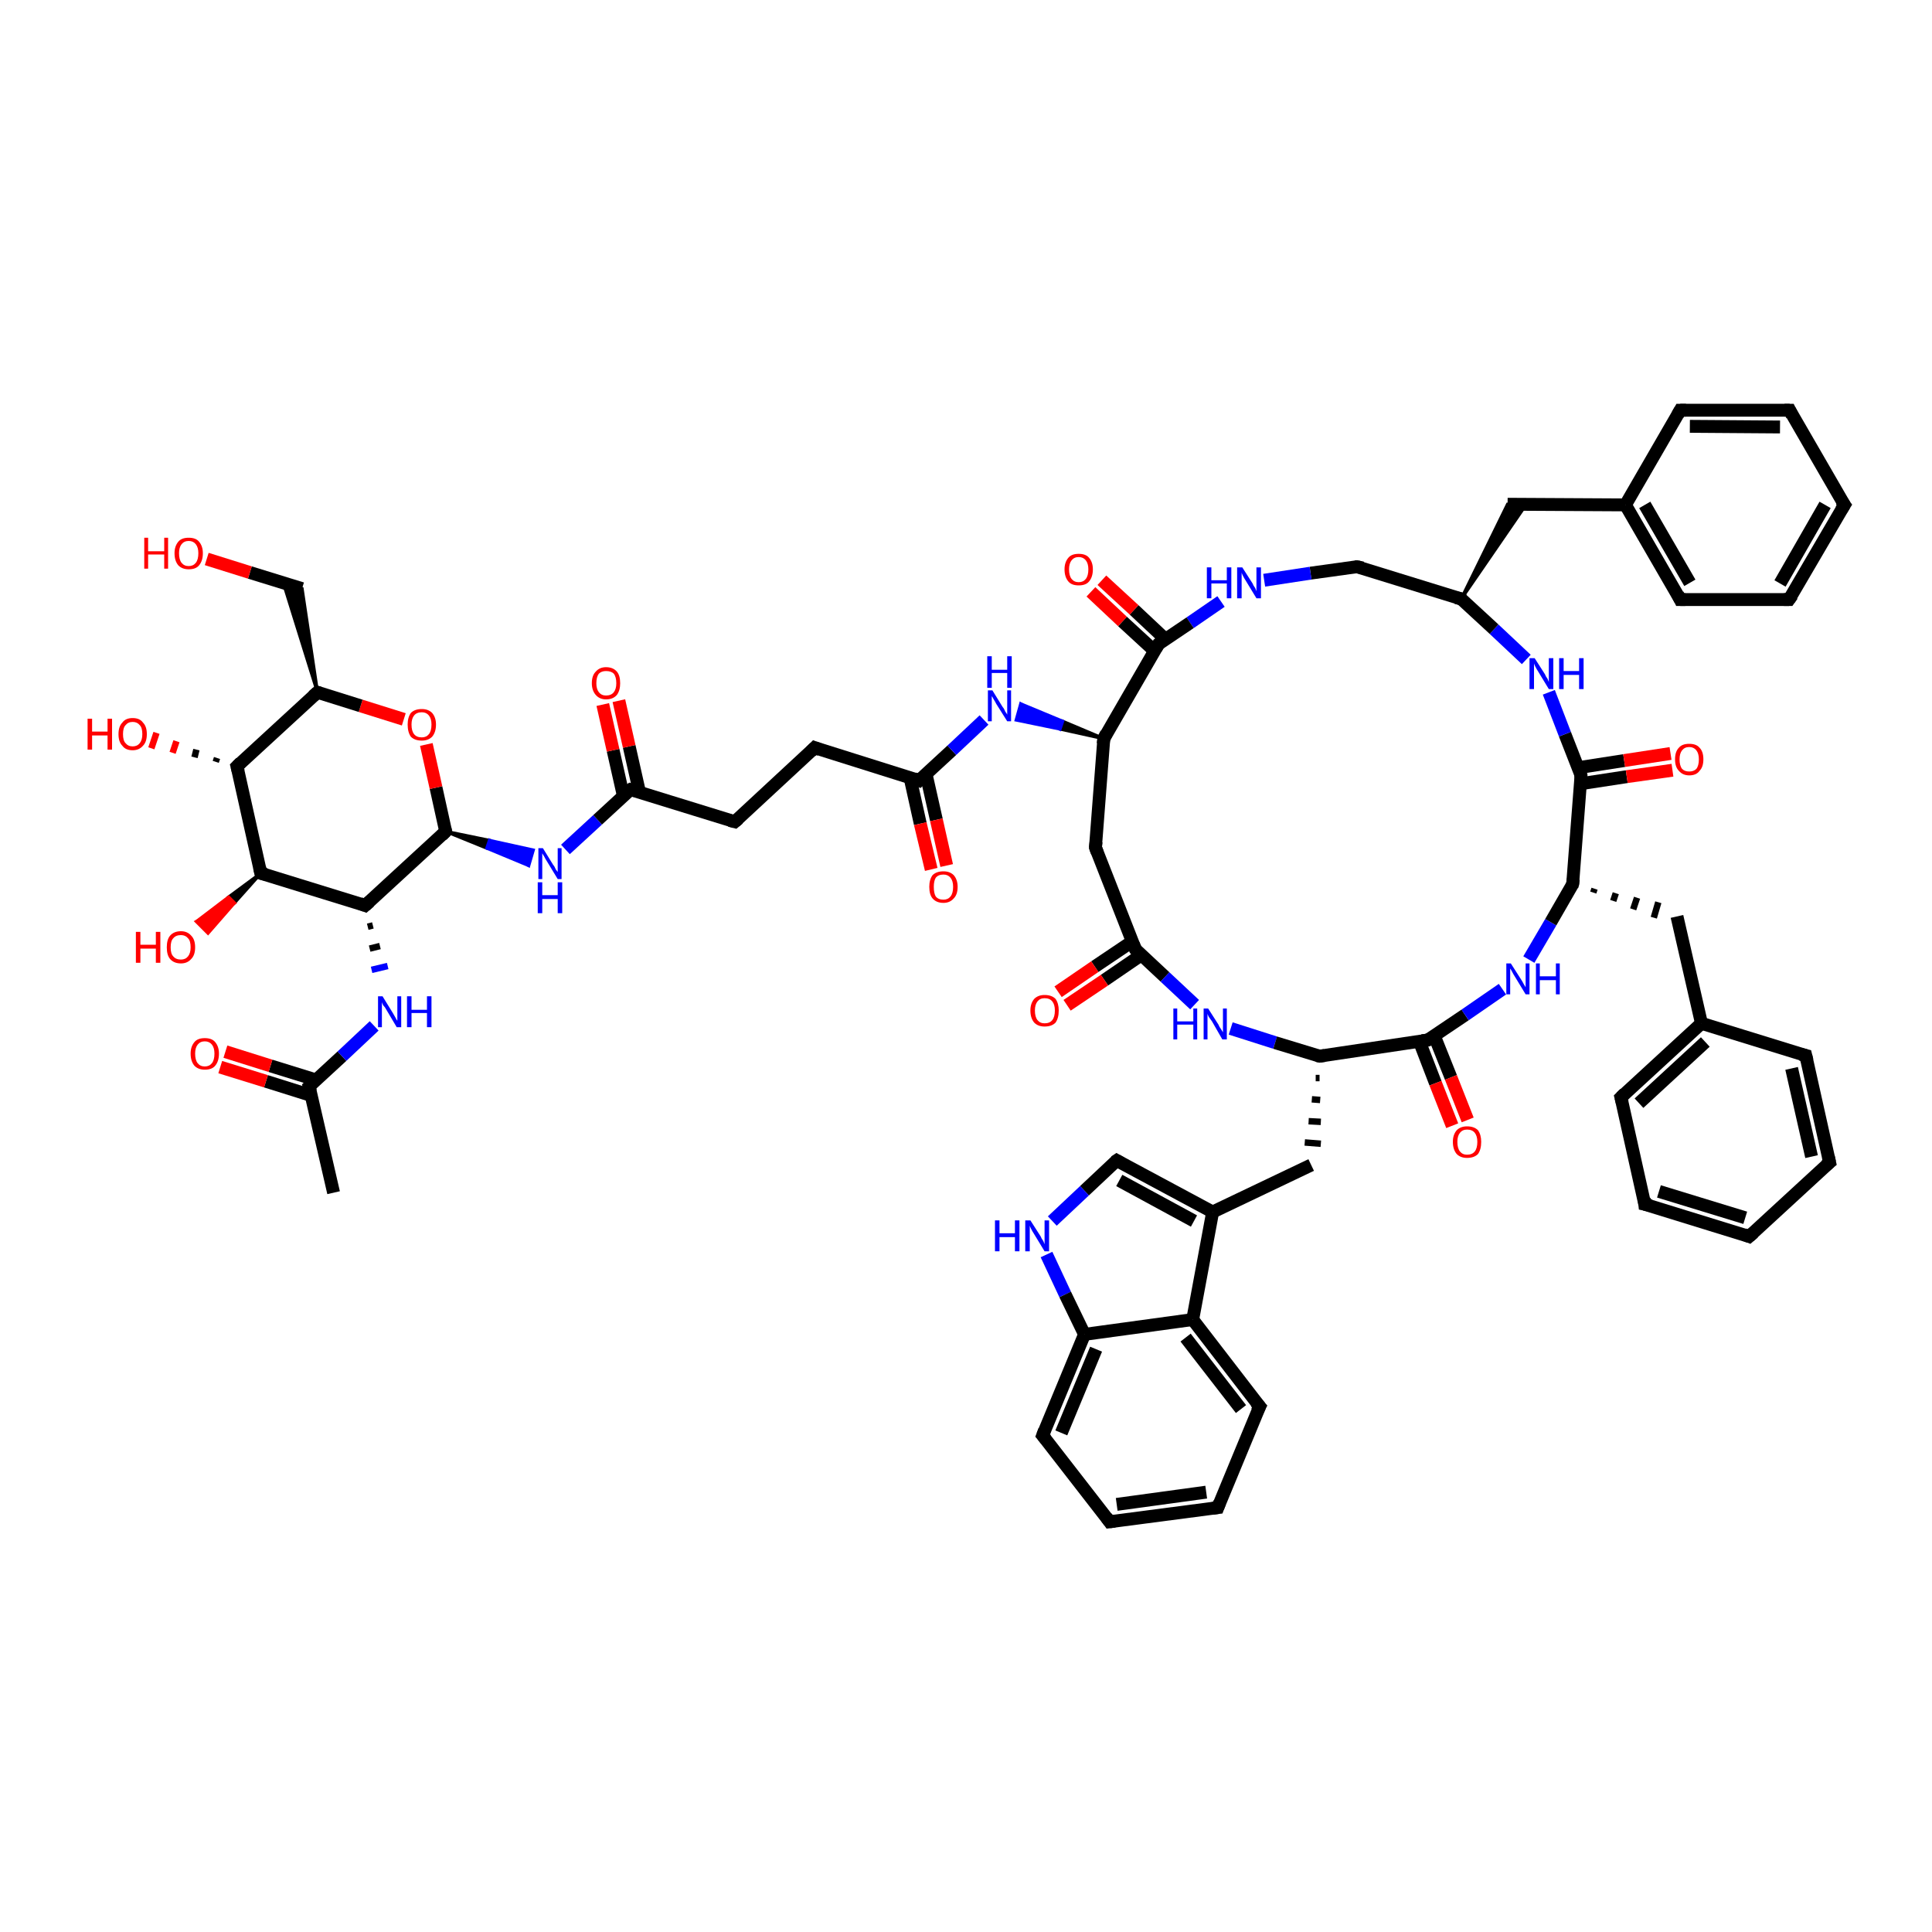 <?xml version='1.0' encoding='iso-8859-1'?>
<svg version='1.1' baseProfile='full'
              xmlns='http://www.w3.org/2000/svg'
                      xmlns:rdkit='http://www.rdkit.org/xml'
                      xmlns:xlink='http://www.w3.org/1999/xlink'
                  xml:space='preserve'
width='300px' height='300px' viewBox='0 0 300 300'>
<!-- END OF HEADER -->
<rect style='opacity:1.0;fill:#FFFFFF;stroke:none' width='300.0' height='300.0' x='0.0' y='0.0'> </rect>
<path class='bond-0 atom-0 atom-1' d='M 51.8,185.2 L 48.0,168.7' style='fill:none;fill-rule:evenodd;stroke:#000000;stroke-width:2.0px;stroke-linecap:butt;stroke-linejoin:miter;stroke-opacity:1' />
<path class='bond-1 atom-1 atom-2' d='M 49.1,167.7 L 42.0,165.5' style='fill:none;fill-rule:evenodd;stroke:#000000;stroke-width:2.0px;stroke-linecap:butt;stroke-linejoin:miter;stroke-opacity:1' />
<path class='bond-1 atom-1 atom-2' d='M 42.0,165.5 L 35.0,163.3' style='fill:none;fill-rule:evenodd;stroke:#FF0000;stroke-width:2.0px;stroke-linecap:butt;stroke-linejoin:miter;stroke-opacity:1' />
<path class='bond-1 atom-1 atom-2' d='M 48.3,170.1 L 41.3,167.9' style='fill:none;fill-rule:evenodd;stroke:#000000;stroke-width:2.0px;stroke-linecap:butt;stroke-linejoin:miter;stroke-opacity:1' />
<path class='bond-1 atom-1 atom-2' d='M 41.3,167.9 L 34.2,165.7' style='fill:none;fill-rule:evenodd;stroke:#FF0000;stroke-width:2.0px;stroke-linecap:butt;stroke-linejoin:miter;stroke-opacity:1' />
<path class='bond-2 atom-1 atom-3' d='M 48.0,168.7 L 53.1,164.0' style='fill:none;fill-rule:evenodd;stroke:#000000;stroke-width:2.0px;stroke-linecap:butt;stroke-linejoin:miter;stroke-opacity:1' />
<path class='bond-2 atom-1 atom-3' d='M 53.1,164.0 L 58.1,159.3' style='fill:none;fill-rule:evenodd;stroke:#0000FF;stroke-width:2.0px;stroke-linecap:butt;stroke-linejoin:miter;stroke-opacity:1' />
<path class='bond-3 atom-4 atom-3' d='M 57.1,143.9 L 57.9,143.7' style='fill:none;fill-rule:evenodd;stroke:#000000;stroke-width:1.0px;stroke-linecap:butt;stroke-linejoin:miter;stroke-opacity:1' />
<path class='bond-3 atom-4 atom-3' d='M 57.4,147.3 L 59.0,146.9' style='fill:none;fill-rule:evenodd;stroke:#000000;stroke-width:1.0px;stroke-linecap:butt;stroke-linejoin:miter;stroke-opacity:1' />
<path class='bond-3 atom-4 atom-3' d='M 57.7,150.6 L 60.2,150.0' style='fill:none;fill-rule:evenodd;stroke:#0000FF;stroke-width:1.0px;stroke-linecap:butt;stroke-linejoin:miter;stroke-opacity:1' />
<path class='bond-4 atom-4 atom-5' d='M 56.7,140.6 L 69.2,129.1' style='fill:none;fill-rule:evenodd;stroke:#000000;stroke-width:2.0px;stroke-linecap:butt;stroke-linejoin:miter;stroke-opacity:1' />
<path class='bond-5 atom-5 atom-6' d='M 69.2,129.1 L 76.0,130.5 L 75.6,131.7 Z' style='fill:#000000;fill-rule:evenodd;fill-opacity:1;stroke:#000000;stroke-width:0.5px;stroke-linecap:butt;stroke-linejoin:miter;stroke-opacity:1;' />
<path class='bond-5 atom-5 atom-6' d='M 76.0,130.5 L 82.1,134.4 L 82.8,132.0 Z' style='fill:#0000FF;fill-rule:evenodd;fill-opacity:1;stroke:#0000FF;stroke-width:0.5px;stroke-linecap:butt;stroke-linejoin:miter;stroke-opacity:1;' />
<path class='bond-5 atom-5 atom-6' d='M 76.0,130.5 L 75.6,131.7 L 82.1,134.4 Z' style='fill:#0000FF;fill-rule:evenodd;fill-opacity:1;stroke:#0000FF;stroke-width:0.5px;stroke-linecap:butt;stroke-linejoin:miter;stroke-opacity:1;' />
<path class='bond-6 atom-6 atom-7' d='M 87.8,131.9 L 92.8,127.3' style='fill:none;fill-rule:evenodd;stroke:#0000FF;stroke-width:2.0px;stroke-linecap:butt;stroke-linejoin:miter;stroke-opacity:1' />
<path class='bond-6 atom-6 atom-7' d='M 92.8,127.3 L 97.9,122.6' style='fill:none;fill-rule:evenodd;stroke:#000000;stroke-width:2.0px;stroke-linecap:butt;stroke-linejoin:miter;stroke-opacity:1' />
<path class='bond-7 atom-7 atom-8' d='M 99.3,123.0 L 97.7,115.9' style='fill:none;fill-rule:evenodd;stroke:#000000;stroke-width:2.0px;stroke-linecap:butt;stroke-linejoin:miter;stroke-opacity:1' />
<path class='bond-7 atom-7 atom-8' d='M 97.7,115.9 L 96.1,108.8' style='fill:none;fill-rule:evenodd;stroke:#FF0000;stroke-width:2.0px;stroke-linecap:butt;stroke-linejoin:miter;stroke-opacity:1' />
<path class='bond-7 atom-7 atom-8' d='M 96.8,123.6 L 95.2,116.5' style='fill:none;fill-rule:evenodd;stroke:#000000;stroke-width:2.0px;stroke-linecap:butt;stroke-linejoin:miter;stroke-opacity:1' />
<path class='bond-7 atom-7 atom-8' d='M 95.2,116.5 L 93.6,109.4' style='fill:none;fill-rule:evenodd;stroke:#FF0000;stroke-width:2.0px;stroke-linecap:butt;stroke-linejoin:miter;stroke-opacity:1' />
<path class='bond-8 atom-7 atom-9' d='M 97.9,122.6 L 114.1,127.6' style='fill:none;fill-rule:evenodd;stroke:#000000;stroke-width:2.0px;stroke-linecap:butt;stroke-linejoin:miter;stroke-opacity:1' />
<path class='bond-9 atom-9 atom-10' d='M 114.1,127.6 L 126.5,116.1' style='fill:none;fill-rule:evenodd;stroke:#000000;stroke-width:2.0px;stroke-linecap:butt;stroke-linejoin:miter;stroke-opacity:1' />
<path class='bond-10 atom-10 atom-11' d='M 126.5,116.1 L 142.7,121.2' style='fill:none;fill-rule:evenodd;stroke:#000000;stroke-width:2.0px;stroke-linecap:butt;stroke-linejoin:miter;stroke-opacity:1' />
<path class='bond-11 atom-11 atom-12' d='M 141.3,120.7 L 142.9,127.9' style='fill:none;fill-rule:evenodd;stroke:#000000;stroke-width:2.0px;stroke-linecap:butt;stroke-linejoin:miter;stroke-opacity:1' />
<path class='bond-11 atom-11 atom-12' d='M 142.9,127.9 L 144.6,135.0' style='fill:none;fill-rule:evenodd;stroke:#FF0000;stroke-width:2.0px;stroke-linecap:butt;stroke-linejoin:miter;stroke-opacity:1' />
<path class='bond-11 atom-11 atom-12' d='M 143.8,120.2 L 145.4,127.3' style='fill:none;fill-rule:evenodd;stroke:#000000;stroke-width:2.0px;stroke-linecap:butt;stroke-linejoin:miter;stroke-opacity:1' />
<path class='bond-11 atom-11 atom-12' d='M 145.4,127.3 L 147.0,134.4' style='fill:none;fill-rule:evenodd;stroke:#FF0000;stroke-width:2.0px;stroke-linecap:butt;stroke-linejoin:miter;stroke-opacity:1' />
<path class='bond-12 atom-11 atom-13' d='M 142.7,121.2 L 147.8,116.5' style='fill:none;fill-rule:evenodd;stroke:#000000;stroke-width:2.0px;stroke-linecap:butt;stroke-linejoin:miter;stroke-opacity:1' />
<path class='bond-12 atom-11 atom-13' d='M 147.8,116.5 L 152.8,111.8' style='fill:none;fill-rule:evenodd;stroke:#0000FF;stroke-width:2.0px;stroke-linecap:butt;stroke-linejoin:miter;stroke-opacity:1' />
<path class='bond-13 atom-14 atom-13' d='M 171.4,114.7 L 164.6,113.2 L 165.0,112.0 Z' style='fill:#000000;fill-rule:evenodd;fill-opacity:1;stroke:#000000;stroke-width:0.5px;stroke-linecap:butt;stroke-linejoin:miter;stroke-opacity:1;' />
<path class='bond-13 atom-14 atom-13' d='M 164.6,113.2 L 158.5,109.3 L 157.8,111.8 Z' style='fill:#0000FF;fill-rule:evenodd;fill-opacity:1;stroke:#0000FF;stroke-width:0.5px;stroke-linecap:butt;stroke-linejoin:miter;stroke-opacity:1;' />
<path class='bond-13 atom-14 atom-13' d='M 164.6,113.2 L 165.0,112.0 L 158.5,109.3 Z' style='fill:#0000FF;fill-rule:evenodd;fill-opacity:1;stroke:#0000FF;stroke-width:0.5px;stroke-linecap:butt;stroke-linejoin:miter;stroke-opacity:1;' />
<path class='bond-14 atom-14 atom-15' d='M 171.4,114.7 L 170.1,131.6' style='fill:none;fill-rule:evenodd;stroke:#000000;stroke-width:2.0px;stroke-linecap:butt;stroke-linejoin:miter;stroke-opacity:1' />
<path class='bond-15 atom-15 atom-16' d='M 170.1,131.6 L 176.3,147.4' style='fill:none;fill-rule:evenodd;stroke:#000000;stroke-width:2.0px;stroke-linecap:butt;stroke-linejoin:miter;stroke-opacity:1' />
<path class='bond-16 atom-16 atom-17' d='M 175.8,146.2 L 170.0,150.1' style='fill:none;fill-rule:evenodd;stroke:#000000;stroke-width:2.0px;stroke-linecap:butt;stroke-linejoin:miter;stroke-opacity:1' />
<path class='bond-16 atom-16 atom-17' d='M 170.0,150.1 L 164.3,154.0' style='fill:none;fill-rule:evenodd;stroke:#FF0000;stroke-width:2.0px;stroke-linecap:butt;stroke-linejoin:miter;stroke-opacity:1' />
<path class='bond-16 atom-16 atom-17' d='M 177.2,148.3 L 171.5,152.2' style='fill:none;fill-rule:evenodd;stroke:#000000;stroke-width:2.0px;stroke-linecap:butt;stroke-linejoin:miter;stroke-opacity:1' />
<path class='bond-16 atom-16 atom-17' d='M 171.5,152.2 L 165.7,156.1' style='fill:none;fill-rule:evenodd;stroke:#FF0000;stroke-width:2.0px;stroke-linecap:butt;stroke-linejoin:miter;stroke-opacity:1' />
<path class='bond-17 atom-16 atom-18' d='M 176.3,147.4 L 180.9,151.7' style='fill:none;fill-rule:evenodd;stroke:#000000;stroke-width:2.0px;stroke-linecap:butt;stroke-linejoin:miter;stroke-opacity:1' />
<path class='bond-17 atom-16 atom-18' d='M 180.9,151.7 L 185.5,156.0' style='fill:none;fill-rule:evenodd;stroke:#0000FF;stroke-width:2.0px;stroke-linecap:butt;stroke-linejoin:miter;stroke-opacity:1' />
<path class='bond-18 atom-18 atom-19' d='M 191.1,159.7 L 198.0,161.9' style='fill:none;fill-rule:evenodd;stroke:#0000FF;stroke-width:2.0px;stroke-linecap:butt;stroke-linejoin:miter;stroke-opacity:1' />
<path class='bond-18 atom-18 atom-19' d='M 198.0,161.9 L 204.9,164.0' style='fill:none;fill-rule:evenodd;stroke:#000000;stroke-width:2.0px;stroke-linecap:butt;stroke-linejoin:miter;stroke-opacity:1' />
<path class='bond-19 atom-19 atom-20' d='M 204.3,167.4 L 204.9,167.4' style='fill:none;fill-rule:evenodd;stroke:#000000;stroke-width:1.0px;stroke-linecap:butt;stroke-linejoin:miter;stroke-opacity:1' />
<path class='bond-19 atom-19 atom-20' d='M 203.7,170.7 L 205.0,170.8' style='fill:none;fill-rule:evenodd;stroke:#000000;stroke-width:1.0px;stroke-linecap:butt;stroke-linejoin:miter;stroke-opacity:1' />
<path class='bond-19 atom-19 atom-20' d='M 203.2,174.1 L 205.1,174.2' style='fill:none;fill-rule:evenodd;stroke:#000000;stroke-width:1.0px;stroke-linecap:butt;stroke-linejoin:miter;stroke-opacity:1' />
<path class='bond-19 atom-19 atom-20' d='M 202.6,177.4 L 205.1,177.6' style='fill:none;fill-rule:evenodd;stroke:#000000;stroke-width:1.0px;stroke-linecap:butt;stroke-linejoin:miter;stroke-opacity:1' />
<path class='bond-20 atom-20 atom-21' d='M 203.6,180.9 L 188.3,188.2' style='fill:none;fill-rule:evenodd;stroke:#000000;stroke-width:2.0px;stroke-linecap:butt;stroke-linejoin:miter;stroke-opacity:1' />
<path class='bond-21 atom-21 atom-22' d='M 188.3,188.2 L 173.4,180.2' style='fill:none;fill-rule:evenodd;stroke:#000000;stroke-width:2.0px;stroke-linecap:butt;stroke-linejoin:miter;stroke-opacity:1' />
<path class='bond-21 atom-21 atom-22' d='M 185.4,189.6 L 173.8,183.3' style='fill:none;fill-rule:evenodd;stroke:#000000;stroke-width:2.0px;stroke-linecap:butt;stroke-linejoin:miter;stroke-opacity:1' />
<path class='bond-22 atom-22 atom-23' d='M 173.4,180.2 L 168.4,184.9' style='fill:none;fill-rule:evenodd;stroke:#000000;stroke-width:2.0px;stroke-linecap:butt;stroke-linejoin:miter;stroke-opacity:1' />
<path class='bond-22 atom-22 atom-23' d='M 168.4,184.9 L 163.4,189.6' style='fill:none;fill-rule:evenodd;stroke:#0000FF;stroke-width:2.0px;stroke-linecap:butt;stroke-linejoin:miter;stroke-opacity:1' />
<path class='bond-23 atom-23 atom-24' d='M 162.5,194.8 L 165.4,201.0' style='fill:none;fill-rule:evenodd;stroke:#0000FF;stroke-width:2.0px;stroke-linecap:butt;stroke-linejoin:miter;stroke-opacity:1' />
<path class='bond-23 atom-23 atom-24' d='M 165.4,201.0 L 168.4,207.2' style='fill:none;fill-rule:evenodd;stroke:#000000;stroke-width:2.0px;stroke-linecap:butt;stroke-linejoin:miter;stroke-opacity:1' />
<path class='bond-24 atom-24 atom-25' d='M 168.4,207.2 L 161.9,222.9' style='fill:none;fill-rule:evenodd;stroke:#000000;stroke-width:2.0px;stroke-linecap:butt;stroke-linejoin:miter;stroke-opacity:1' />
<path class='bond-24 atom-24 atom-25' d='M 170.2,209.5 L 164.8,222.5' style='fill:none;fill-rule:evenodd;stroke:#000000;stroke-width:2.0px;stroke-linecap:butt;stroke-linejoin:miter;stroke-opacity:1' />
<path class='bond-25 atom-25 atom-26' d='M 161.9,222.9 L 172.3,236.3' style='fill:none;fill-rule:evenodd;stroke:#000000;stroke-width:2.0px;stroke-linecap:butt;stroke-linejoin:miter;stroke-opacity:1' />
<path class='bond-26 atom-26 atom-27' d='M 172.3,236.3 L 189.1,234.1' style='fill:none;fill-rule:evenodd;stroke:#000000;stroke-width:2.0px;stroke-linecap:butt;stroke-linejoin:miter;stroke-opacity:1' />
<path class='bond-26 atom-26 atom-27' d='M 173.4,233.6 L 187.3,231.7' style='fill:none;fill-rule:evenodd;stroke:#000000;stroke-width:2.0px;stroke-linecap:butt;stroke-linejoin:miter;stroke-opacity:1' />
<path class='bond-27 atom-27 atom-28' d='M 189.1,234.1 L 195.6,218.4' style='fill:none;fill-rule:evenodd;stroke:#000000;stroke-width:2.0px;stroke-linecap:butt;stroke-linejoin:miter;stroke-opacity:1' />
<path class='bond-28 atom-28 atom-29' d='M 195.6,218.4 L 185.2,204.9' style='fill:none;fill-rule:evenodd;stroke:#000000;stroke-width:2.0px;stroke-linecap:butt;stroke-linejoin:miter;stroke-opacity:1' />
<path class='bond-28 atom-28 atom-29' d='M 192.7,218.8 L 184.1,207.7' style='fill:none;fill-rule:evenodd;stroke:#000000;stroke-width:2.0px;stroke-linecap:butt;stroke-linejoin:miter;stroke-opacity:1' />
<path class='bond-29 atom-19 atom-30' d='M 204.9,164.0 L 221.7,161.5' style='fill:none;fill-rule:evenodd;stroke:#000000;stroke-width:2.0px;stroke-linecap:butt;stroke-linejoin:miter;stroke-opacity:1' />
<path class='bond-30 atom-30 atom-31' d='M 220.4,161.7 L 222.9,168.2' style='fill:none;fill-rule:evenodd;stroke:#000000;stroke-width:2.0px;stroke-linecap:butt;stroke-linejoin:miter;stroke-opacity:1' />
<path class='bond-30 atom-30 atom-31' d='M 222.9,168.2 L 225.5,174.8' style='fill:none;fill-rule:evenodd;stroke:#FF0000;stroke-width:2.0px;stroke-linecap:butt;stroke-linejoin:miter;stroke-opacity:1' />
<path class='bond-30 atom-30 atom-31' d='M 222.7,160.8 L 225.3,167.3' style='fill:none;fill-rule:evenodd;stroke:#000000;stroke-width:2.0px;stroke-linecap:butt;stroke-linejoin:miter;stroke-opacity:1' />
<path class='bond-30 atom-30 atom-31' d='M 225.3,167.3 L 227.9,173.9' style='fill:none;fill-rule:evenodd;stroke:#FF0000;stroke-width:2.0px;stroke-linecap:butt;stroke-linejoin:miter;stroke-opacity:1' />
<path class='bond-31 atom-30 atom-32' d='M 221.7,161.5 L 227.5,157.6' style='fill:none;fill-rule:evenodd;stroke:#000000;stroke-width:2.0px;stroke-linecap:butt;stroke-linejoin:miter;stroke-opacity:1' />
<path class='bond-31 atom-30 atom-32' d='M 227.5,157.6 L 233.3,153.6' style='fill:none;fill-rule:evenodd;stroke:#0000FF;stroke-width:2.0px;stroke-linecap:butt;stroke-linejoin:miter;stroke-opacity:1' />
<path class='bond-32 atom-32 atom-33' d='M 237.4,149.0 L 240.8,143.2' style='fill:none;fill-rule:evenodd;stroke:#0000FF;stroke-width:2.0px;stroke-linecap:butt;stroke-linejoin:miter;stroke-opacity:1' />
<path class='bond-32 atom-32 atom-33' d='M 240.8,143.2 L 244.2,137.3' style='fill:none;fill-rule:evenodd;stroke:#000000;stroke-width:2.0px;stroke-linecap:butt;stroke-linejoin:miter;stroke-opacity:1' />
<path class='bond-33 atom-33 atom-34' d='M 247.4,138.6 L 247.6,138.0' style='fill:none;fill-rule:evenodd;stroke:#000000;stroke-width:1.0px;stroke-linecap:butt;stroke-linejoin:miter;stroke-opacity:1' />
<path class='bond-33 atom-33 atom-34' d='M 250.5,139.9 L 250.9,138.7' style='fill:none;fill-rule:evenodd;stroke:#000000;stroke-width:1.0px;stroke-linecap:butt;stroke-linejoin:miter;stroke-opacity:1' />
<path class='bond-33 atom-33 atom-34' d='M 253.6,141.2 L 254.2,139.4' style='fill:none;fill-rule:evenodd;stroke:#000000;stroke-width:1.0px;stroke-linecap:butt;stroke-linejoin:miter;stroke-opacity:1' />
<path class='bond-33 atom-33 atom-34' d='M 256.8,142.5 L 257.5,140.1' style='fill:none;fill-rule:evenodd;stroke:#000000;stroke-width:1.0px;stroke-linecap:butt;stroke-linejoin:miter;stroke-opacity:1' />
<path class='bond-34 atom-34 atom-35' d='M 260.4,142.3 L 264.2,158.9' style='fill:none;fill-rule:evenodd;stroke:#000000;stroke-width:2.0px;stroke-linecap:butt;stroke-linejoin:miter;stroke-opacity:1' />
<path class='bond-35 atom-35 atom-36' d='M 264.2,158.9 L 251.7,170.4' style='fill:none;fill-rule:evenodd;stroke:#000000;stroke-width:2.0px;stroke-linecap:butt;stroke-linejoin:miter;stroke-opacity:1' />
<path class='bond-35 atom-35 atom-36' d='M 264.8,161.8 L 254.5,171.3' style='fill:none;fill-rule:evenodd;stroke:#000000;stroke-width:2.0px;stroke-linecap:butt;stroke-linejoin:miter;stroke-opacity:1' />
<path class='bond-36 atom-36 atom-37' d='M 251.7,170.4 L 255.4,187.0' style='fill:none;fill-rule:evenodd;stroke:#000000;stroke-width:2.0px;stroke-linecap:butt;stroke-linejoin:miter;stroke-opacity:1' />
<path class='bond-37 atom-37 atom-38' d='M 255.4,187.0 L 271.6,192.0' style='fill:none;fill-rule:evenodd;stroke:#000000;stroke-width:2.0px;stroke-linecap:butt;stroke-linejoin:miter;stroke-opacity:1' />
<path class='bond-37 atom-37 atom-38' d='M 257.6,185.0 L 271.0,189.1' style='fill:none;fill-rule:evenodd;stroke:#000000;stroke-width:2.0px;stroke-linecap:butt;stroke-linejoin:miter;stroke-opacity:1' />
<path class='bond-38 atom-38 atom-39' d='M 271.6,192.0 L 284.1,180.5' style='fill:none;fill-rule:evenodd;stroke:#000000;stroke-width:2.0px;stroke-linecap:butt;stroke-linejoin:miter;stroke-opacity:1' />
<path class='bond-39 atom-39 atom-40' d='M 284.1,180.5 L 280.4,163.9' style='fill:none;fill-rule:evenodd;stroke:#000000;stroke-width:2.0px;stroke-linecap:butt;stroke-linejoin:miter;stroke-opacity:1' />
<path class='bond-39 atom-39 atom-40' d='M 281.3,179.6 L 278.2,165.9' style='fill:none;fill-rule:evenodd;stroke:#000000;stroke-width:2.0px;stroke-linecap:butt;stroke-linejoin:miter;stroke-opacity:1' />
<path class='bond-40 atom-33 atom-41' d='M 244.2,137.3 L 245.5,120.4' style='fill:none;fill-rule:evenodd;stroke:#000000;stroke-width:2.0px;stroke-linecap:butt;stroke-linejoin:miter;stroke-opacity:1' />
<path class='bond-41 atom-41 atom-42' d='M 245.4,121.7 L 252.6,120.6' style='fill:none;fill-rule:evenodd;stroke:#000000;stroke-width:2.0px;stroke-linecap:butt;stroke-linejoin:miter;stroke-opacity:1' />
<path class='bond-41 atom-41 atom-42' d='M 252.6,120.6 L 259.7,119.6' style='fill:none;fill-rule:evenodd;stroke:#FF0000;stroke-width:2.0px;stroke-linecap:butt;stroke-linejoin:miter;stroke-opacity:1' />
<path class='bond-41 atom-41 atom-42' d='M 245.1,119.2 L 252.2,118.1' style='fill:none;fill-rule:evenodd;stroke:#000000;stroke-width:2.0px;stroke-linecap:butt;stroke-linejoin:miter;stroke-opacity:1' />
<path class='bond-41 atom-41 atom-42' d='M 252.2,118.1 L 259.4,117.0' style='fill:none;fill-rule:evenodd;stroke:#FF0000;stroke-width:2.0px;stroke-linecap:butt;stroke-linejoin:miter;stroke-opacity:1' />
<path class='bond-42 atom-41 atom-43' d='M 245.5,120.4 L 243.0,114.0' style='fill:none;fill-rule:evenodd;stroke:#000000;stroke-width:2.0px;stroke-linecap:butt;stroke-linejoin:miter;stroke-opacity:1' />
<path class='bond-42 atom-41 atom-43' d='M 243.0,114.0 L 240.5,107.5' style='fill:none;fill-rule:evenodd;stroke:#0000FF;stroke-width:2.0px;stroke-linecap:butt;stroke-linejoin:miter;stroke-opacity:1' />
<path class='bond-43 atom-43 atom-44' d='M 237.0,102.4 L 232.0,97.7' style='fill:none;fill-rule:evenodd;stroke:#0000FF;stroke-width:2.0px;stroke-linecap:butt;stroke-linejoin:miter;stroke-opacity:1' />
<path class='bond-43 atom-43 atom-44' d='M 232.0,97.7 L 226.9,93.0' style='fill:none;fill-rule:evenodd;stroke:#000000;stroke-width:2.0px;stroke-linecap:butt;stroke-linejoin:miter;stroke-opacity:1' />
<path class='bond-44 atom-44 atom-45' d='M 226.9,93.0 L 234.1,78.3 L 237.0,78.3 Z' style='fill:#000000;fill-rule:evenodd;fill-opacity:1;stroke:#000000;stroke-width:0.5px;stroke-linecap:butt;stroke-linejoin:miter;stroke-opacity:1;' />
<path class='bond-45 atom-45 atom-46' d='M 234.1,78.3 L 252.4,78.4' style='fill:none;fill-rule:evenodd;stroke:#000000;stroke-width:2.0px;stroke-linecap:butt;stroke-linejoin:miter;stroke-opacity:1' />
<path class='bond-46 atom-46 atom-47' d='M 252.4,78.4 L 260.9,93.1' style='fill:none;fill-rule:evenodd;stroke:#000000;stroke-width:2.0px;stroke-linecap:butt;stroke-linejoin:miter;stroke-opacity:1' />
<path class='bond-46 atom-46 atom-47' d='M 255.4,78.4 L 262.4,90.5' style='fill:none;fill-rule:evenodd;stroke:#000000;stroke-width:2.0px;stroke-linecap:butt;stroke-linejoin:miter;stroke-opacity:1' />
<path class='bond-47 atom-47 atom-48' d='M 260.9,93.1 L 277.8,93.1' style='fill:none;fill-rule:evenodd;stroke:#000000;stroke-width:2.0px;stroke-linecap:butt;stroke-linejoin:miter;stroke-opacity:1' />
<path class='bond-48 atom-48 atom-49' d='M 277.8,93.1 L 286.4,78.4' style='fill:none;fill-rule:evenodd;stroke:#000000;stroke-width:2.0px;stroke-linecap:butt;stroke-linejoin:miter;stroke-opacity:1' />
<path class='bond-48 atom-48 atom-49' d='M 276.4,90.6 L 283.4,78.4' style='fill:none;fill-rule:evenodd;stroke:#000000;stroke-width:2.0px;stroke-linecap:butt;stroke-linejoin:miter;stroke-opacity:1' />
<path class='bond-49 atom-49 atom-50' d='M 286.4,78.4 L 277.9,63.7' style='fill:none;fill-rule:evenodd;stroke:#000000;stroke-width:2.0px;stroke-linecap:butt;stroke-linejoin:miter;stroke-opacity:1' />
<path class='bond-50 atom-50 atom-51' d='M 277.9,63.7 L 260.9,63.7' style='fill:none;fill-rule:evenodd;stroke:#000000;stroke-width:2.0px;stroke-linecap:butt;stroke-linejoin:miter;stroke-opacity:1' />
<path class='bond-50 atom-50 atom-51' d='M 276.4,66.3 L 262.4,66.2' style='fill:none;fill-rule:evenodd;stroke:#000000;stroke-width:2.0px;stroke-linecap:butt;stroke-linejoin:miter;stroke-opacity:1' />
<path class='bond-51 atom-44 atom-52' d='M 226.9,93.0 L 210.7,88.0' style='fill:none;fill-rule:evenodd;stroke:#000000;stroke-width:2.0px;stroke-linecap:butt;stroke-linejoin:miter;stroke-opacity:1' />
<path class='bond-52 atom-52 atom-53' d='M 210.7,88.0 L 203.5,89.0' style='fill:none;fill-rule:evenodd;stroke:#000000;stroke-width:2.0px;stroke-linecap:butt;stroke-linejoin:miter;stroke-opacity:1' />
<path class='bond-52 atom-52 atom-53' d='M 203.5,89.0 L 196.3,90.1' style='fill:none;fill-rule:evenodd;stroke:#0000FF;stroke-width:2.0px;stroke-linecap:butt;stroke-linejoin:miter;stroke-opacity:1' />
<path class='bond-53 atom-53 atom-54' d='M 189.6,93.4 L 184.8,96.7' style='fill:none;fill-rule:evenodd;stroke:#0000FF;stroke-width:2.0px;stroke-linecap:butt;stroke-linejoin:miter;stroke-opacity:1' />
<path class='bond-53 atom-53 atom-54' d='M 184.8,96.7 L 179.9,100.0' style='fill:none;fill-rule:evenodd;stroke:#000000;stroke-width:2.0px;stroke-linecap:butt;stroke-linejoin:miter;stroke-opacity:1' />
<path class='bond-54 atom-54 atom-55' d='M 181.0,99.3 L 176.1,94.7' style='fill:none;fill-rule:evenodd;stroke:#000000;stroke-width:2.0px;stroke-linecap:butt;stroke-linejoin:miter;stroke-opacity:1' />
<path class='bond-54 atom-54 atom-55' d='M 176.1,94.7 L 171.1,90.1' style='fill:none;fill-rule:evenodd;stroke:#FF0000;stroke-width:2.0px;stroke-linecap:butt;stroke-linejoin:miter;stroke-opacity:1' />
<path class='bond-54 atom-54 atom-55' d='M 179.3,101.1 L 174.3,96.5' style='fill:none;fill-rule:evenodd;stroke:#000000;stroke-width:2.0px;stroke-linecap:butt;stroke-linejoin:miter;stroke-opacity:1' />
<path class='bond-54 atom-54 atom-55' d='M 174.3,96.5 L 169.4,91.9' style='fill:none;fill-rule:evenodd;stroke:#FF0000;stroke-width:2.0px;stroke-linecap:butt;stroke-linejoin:miter;stroke-opacity:1' />
<path class='bond-55 atom-5 atom-56' d='M 69.2,129.1 L 67.7,122.3' style='fill:none;fill-rule:evenodd;stroke:#000000;stroke-width:2.0px;stroke-linecap:butt;stroke-linejoin:miter;stroke-opacity:1' />
<path class='bond-55 atom-5 atom-56' d='M 67.7,122.3 L 66.2,115.6' style='fill:none;fill-rule:evenodd;stroke:#FF0000;stroke-width:2.0px;stroke-linecap:butt;stroke-linejoin:miter;stroke-opacity:1' />
<path class='bond-56 atom-56 atom-57' d='M 62.7,111.7 L 56.0,109.6' style='fill:none;fill-rule:evenodd;stroke:#FF0000;stroke-width:2.0px;stroke-linecap:butt;stroke-linejoin:miter;stroke-opacity:1' />
<path class='bond-56 atom-56 atom-57' d='M 56.0,109.6 L 49.3,107.5' style='fill:none;fill-rule:evenodd;stroke:#000000;stroke-width:2.0px;stroke-linecap:butt;stroke-linejoin:miter;stroke-opacity:1' />
<path class='bond-57 atom-57 atom-58' d='M 49.3,107.5 L 44.0,90.5 L 46.9,91.4 Z' style='fill:#000000;fill-rule:evenodd;fill-opacity:1;stroke:#000000;stroke-width:0.5px;stroke-linecap:butt;stroke-linejoin:miter;stroke-opacity:1;' />
<path class='bond-58 atom-58 atom-59' d='M 46.9,91.4 L 38.8,88.9' style='fill:none;fill-rule:evenodd;stroke:#000000;stroke-width:2.0px;stroke-linecap:butt;stroke-linejoin:miter;stroke-opacity:1' />
<path class='bond-58 atom-58 atom-59' d='M 38.8,88.9 L 32.1,86.8' style='fill:none;fill-rule:evenodd;stroke:#FF0000;stroke-width:2.0px;stroke-linecap:butt;stroke-linejoin:miter;stroke-opacity:1' />
<path class='bond-59 atom-57 atom-60' d='M 49.3,107.5 L 36.8,119.0' style='fill:none;fill-rule:evenodd;stroke:#000000;stroke-width:2.0px;stroke-linecap:butt;stroke-linejoin:miter;stroke-opacity:1' />
<path class='bond-60 atom-60 atom-61' d='M 33.5,118.3 L 33.7,117.7' style='fill:none;fill-rule:evenodd;stroke:#000000;stroke-width:1.0px;stroke-linecap:butt;stroke-linejoin:miter;stroke-opacity:1' />
<path class='bond-60 atom-60 atom-61' d='M 30.2,117.6 L 30.5,116.4' style='fill:none;fill-rule:evenodd;stroke:#000000;stroke-width:1.0px;stroke-linecap:butt;stroke-linejoin:miter;stroke-opacity:1' />
<path class='bond-60 atom-60 atom-61' d='M 26.8,116.9 L 27.4,115.1' style='fill:none;fill-rule:evenodd;stroke:#FF0000;stroke-width:1.0px;stroke-linecap:butt;stroke-linejoin:miter;stroke-opacity:1' />
<path class='bond-60 atom-60 atom-61' d='M 23.5,116.2 L 24.3,113.8' style='fill:none;fill-rule:evenodd;stroke:#FF0000;stroke-width:1.0px;stroke-linecap:butt;stroke-linejoin:miter;stroke-opacity:1' />
<path class='bond-61 atom-60 atom-62' d='M 36.8,119.0 L 40.5,135.6' style='fill:none;fill-rule:evenodd;stroke:#000000;stroke-width:2.0px;stroke-linecap:butt;stroke-linejoin:miter;stroke-opacity:1' />
<path class='bond-62 atom-62 atom-63' d='M 40.5,135.6 L 36.4,140.2 L 35.5,139.3 Z' style='fill:#000000;fill-rule:evenodd;fill-opacity:1;stroke:#000000;stroke-width:0.5px;stroke-linecap:butt;stroke-linejoin:miter;stroke-opacity:1;' />
<path class='bond-62 atom-62 atom-63' d='M 36.4,140.2 L 30.5,143.1 L 32.3,144.9 Z' style='fill:#FF0000;fill-rule:evenodd;fill-opacity:1;stroke:#FF0000;stroke-width:0.5px;stroke-linecap:butt;stroke-linejoin:miter;stroke-opacity:1;' />
<path class='bond-62 atom-62 atom-63' d='M 36.4,140.2 L 35.5,139.3 L 30.5,143.1 Z' style='fill:#FF0000;fill-rule:evenodd;fill-opacity:1;stroke:#FF0000;stroke-width:0.5px;stroke-linecap:butt;stroke-linejoin:miter;stroke-opacity:1;' />
<path class='bond-63 atom-62 atom-4' d='M 40.5,135.6 L 56.7,140.6' style='fill:none;fill-rule:evenodd;stroke:#000000;stroke-width:2.0px;stroke-linecap:butt;stroke-linejoin:miter;stroke-opacity:1' />
<path class='bond-64 atom-54 atom-14' d='M 179.9,100.0 L 171.4,114.7' style='fill:none;fill-rule:evenodd;stroke:#000000;stroke-width:2.0px;stroke-linecap:butt;stroke-linejoin:miter;stroke-opacity:1' />
<path class='bond-65 atom-29 atom-21' d='M 185.2,204.9 L 188.3,188.2' style='fill:none;fill-rule:evenodd;stroke:#000000;stroke-width:2.0px;stroke-linecap:butt;stroke-linejoin:miter;stroke-opacity:1' />
<path class='bond-66 atom-40 atom-35' d='M 280.4,163.9 L 264.2,158.9' style='fill:none;fill-rule:evenodd;stroke:#000000;stroke-width:2.0px;stroke-linecap:butt;stroke-linejoin:miter;stroke-opacity:1' />
<path class='bond-67 atom-51 atom-46' d='M 260.9,63.7 L 252.4,78.4' style='fill:none;fill-rule:evenodd;stroke:#000000;stroke-width:2.0px;stroke-linecap:butt;stroke-linejoin:miter;stroke-opacity:1' />
<path class='bond-68 atom-29 atom-24' d='M 185.2,204.9 L 168.4,207.2' style='fill:none;fill-rule:evenodd;stroke:#000000;stroke-width:2.0px;stroke-linecap:butt;stroke-linejoin:miter;stroke-opacity:1' />
<path d='M 48.2,169.5 L 48.0,168.7 L 48.3,168.4' style='fill:none;stroke:#000000;stroke-width:2.0px;stroke-linecap:butt;stroke-linejoin:miter;stroke-opacity:1;' />
<path d='M 57.4,140.0 L 56.7,140.6 L 55.9,140.3' style='fill:none;stroke:#000000;stroke-width:2.0px;stroke-linecap:butt;stroke-linejoin:miter;stroke-opacity:1;' />
<path d='M 68.6,129.7 L 69.2,129.1 L 69.1,128.7' style='fill:none;stroke:#000000;stroke-width:2.0px;stroke-linecap:butt;stroke-linejoin:miter;stroke-opacity:1;' />
<path d='M 97.6,122.8 L 97.9,122.6 L 98.7,122.8' style='fill:none;stroke:#000000;stroke-width:2.0px;stroke-linecap:butt;stroke-linejoin:miter;stroke-opacity:1;' />
<path d='M 113.3,127.4 L 114.1,127.6 L 114.7,127.1' style='fill:none;stroke:#000000;stroke-width:2.0px;stroke-linecap:butt;stroke-linejoin:miter;stroke-opacity:1;' />
<path d='M 125.9,116.7 L 126.5,116.1 L 127.3,116.4' style='fill:none;stroke:#000000;stroke-width:2.0px;stroke-linecap:butt;stroke-linejoin:miter;stroke-opacity:1;' />
<path d='M 141.9,120.9 L 142.7,121.2 L 143.0,120.9' style='fill:none;stroke:#000000;stroke-width:2.0px;stroke-linecap:butt;stroke-linejoin:miter;stroke-opacity:1;' />
<path d='M 171.3,115.5 L 171.4,114.7 L 171.8,113.9' style='fill:none;stroke:#000000;stroke-width:2.0px;stroke-linecap:butt;stroke-linejoin:miter;stroke-opacity:1;' />
<path d='M 170.2,130.7 L 170.1,131.6 L 170.4,132.4' style='fill:none;stroke:#000000;stroke-width:2.0px;stroke-linecap:butt;stroke-linejoin:miter;stroke-opacity:1;' />
<path d='M 176.0,146.6 L 176.3,147.4 L 176.5,147.6' style='fill:none;stroke:#000000;stroke-width:2.0px;stroke-linecap:butt;stroke-linejoin:miter;stroke-opacity:1;' />
<path d='M 204.5,163.9 L 204.9,164.0 L 205.7,163.9' style='fill:none;stroke:#000000;stroke-width:2.0px;stroke-linecap:butt;stroke-linejoin:miter;stroke-opacity:1;' />
<path d='M 174.1,180.6 L 173.4,180.2 L 173.1,180.4' style='fill:none;stroke:#000000;stroke-width:2.0px;stroke-linecap:butt;stroke-linejoin:miter;stroke-opacity:1;' />
<path d='M 162.2,222.1 L 161.9,222.9 L 162.4,223.5' style='fill:none;stroke:#000000;stroke-width:2.0px;stroke-linecap:butt;stroke-linejoin:miter;stroke-opacity:1;' />
<path d='M 171.8,235.6 L 172.3,236.3 L 173.1,236.2' style='fill:none;stroke:#000000;stroke-width:2.0px;stroke-linecap:butt;stroke-linejoin:miter;stroke-opacity:1;' />
<path d='M 188.3,234.2 L 189.1,234.1 L 189.4,233.3' style='fill:none;stroke:#000000;stroke-width:2.0px;stroke-linecap:butt;stroke-linejoin:miter;stroke-opacity:1;' />
<path d='M 195.2,219.2 L 195.6,218.4 L 195.0,217.7' style='fill:none;stroke:#000000;stroke-width:2.0px;stroke-linecap:butt;stroke-linejoin:miter;stroke-opacity:1;' />
<path d='M 220.8,161.6 L 221.7,161.5 L 222.0,161.3' style='fill:none;stroke:#000000;stroke-width:2.0px;stroke-linecap:butt;stroke-linejoin:miter;stroke-opacity:1;' />
<path d='M 244.1,137.6 L 244.2,137.3 L 244.3,136.5' style='fill:none;stroke:#000000;stroke-width:2.0px;stroke-linecap:butt;stroke-linejoin:miter;stroke-opacity:1;' />
<path d='M 252.3,169.8 L 251.7,170.4 L 251.9,171.2' style='fill:none;stroke:#000000;stroke-width:2.0px;stroke-linecap:butt;stroke-linejoin:miter;stroke-opacity:1;' />
<path d='M 255.3,186.1 L 255.4,187.0 L 256.3,187.2' style='fill:none;stroke:#000000;stroke-width:2.0px;stroke-linecap:butt;stroke-linejoin:miter;stroke-opacity:1;' />
<path d='M 270.8,191.7 L 271.6,192.0 L 272.3,191.4' style='fill:none;stroke:#000000;stroke-width:2.0px;stroke-linecap:butt;stroke-linejoin:miter;stroke-opacity:1;' />
<path d='M 283.5,181.0 L 284.1,180.5 L 283.9,179.6' style='fill:none;stroke:#000000;stroke-width:2.0px;stroke-linecap:butt;stroke-linejoin:miter;stroke-opacity:1;' />
<path d='M 280.6,164.7 L 280.4,163.9 L 279.6,163.7' style='fill:none;stroke:#000000;stroke-width:2.0px;stroke-linecap:butt;stroke-linejoin:miter;stroke-opacity:1;' />
<path d='M 245.5,121.2 L 245.5,120.4 L 245.4,120.1' style='fill:none;stroke:#000000;stroke-width:2.0px;stroke-linecap:butt;stroke-linejoin:miter;stroke-opacity:1;' />
<path d='M 227.2,93.2 L 226.9,93.0 L 226.1,92.8' style='fill:none;stroke:#000000;stroke-width:2.0px;stroke-linecap:butt;stroke-linejoin:miter;stroke-opacity:1;' />
<path d='M 260.5,92.3 L 260.9,93.1 L 261.7,93.1' style='fill:none;stroke:#000000;stroke-width:2.0px;stroke-linecap:butt;stroke-linejoin:miter;stroke-opacity:1;' />
<path d='M 277.0,93.1 L 277.8,93.1 L 278.3,92.4' style='fill:none;stroke:#000000;stroke-width:2.0px;stroke-linecap:butt;stroke-linejoin:miter;stroke-opacity:1;' />
<path d='M 285.9,79.2 L 286.4,78.4 L 285.9,77.7' style='fill:none;stroke:#000000;stroke-width:2.0px;stroke-linecap:butt;stroke-linejoin:miter;stroke-opacity:1;' />
<path d='M 278.3,64.5 L 277.9,63.7 L 277.1,63.7' style='fill:none;stroke:#000000;stroke-width:2.0px;stroke-linecap:butt;stroke-linejoin:miter;stroke-opacity:1;' />
<path d='M 261.8,63.7 L 260.9,63.7 L 260.5,64.4' style='fill:none;stroke:#000000;stroke-width:2.0px;stroke-linecap:butt;stroke-linejoin:miter;stroke-opacity:1;' />
<path d='M 211.6,88.2 L 210.7,88.0 L 210.4,88.0' style='fill:none;stroke:#000000;stroke-width:2.0px;stroke-linecap:butt;stroke-linejoin:miter;stroke-opacity:1;' />
<path d='M 180.2,99.8 L 179.9,100.0 L 179.5,100.7' style='fill:none;stroke:#000000;stroke-width:2.0px;stroke-linecap:butt;stroke-linejoin:miter;stroke-opacity:1;' />
<path d='M 49.6,107.6 L 49.3,107.5 L 48.6,108.1' style='fill:none;stroke:#000000;stroke-width:2.0px;stroke-linecap:butt;stroke-linejoin:miter;stroke-opacity:1;' />
<path d='M 37.4,118.4 L 36.8,119.0 L 37.0,119.8' style='fill:none;stroke:#000000;stroke-width:2.0px;stroke-linecap:butt;stroke-linejoin:miter;stroke-opacity:1;' />
<path d='M 40.3,134.7 L 40.5,135.6 L 41.3,135.8' style='fill:none;stroke:#000000;stroke-width:2.0px;stroke-linecap:butt;stroke-linejoin:miter;stroke-opacity:1;' />
<path class='atom-2' d='M 29.6 163.6
Q 29.6 162.5, 30.2 161.8
Q 30.7 161.2, 31.8 161.2
Q 32.9 161.2, 33.4 161.8
Q 34.0 162.5, 34.0 163.6
Q 34.0 164.8, 33.4 165.5
Q 32.9 166.1, 31.8 166.1
Q 30.8 166.1, 30.2 165.5
Q 29.6 164.8, 29.6 163.6
M 31.8 165.6
Q 32.5 165.6, 32.9 165.1
Q 33.3 164.6, 33.3 163.6
Q 33.3 162.7, 32.9 162.2
Q 32.5 161.7, 31.8 161.7
Q 31.1 161.7, 30.7 162.2
Q 30.3 162.7, 30.3 163.6
Q 30.3 164.6, 30.7 165.1
Q 31.1 165.6, 31.8 165.6
' fill='#FF0000'/>
<path class='atom-3' d='M 59.4 154.7
L 61.0 157.3
Q 61.1 157.5, 61.4 158.0
Q 61.6 158.4, 61.7 158.5
L 61.7 154.7
L 62.3 154.7
L 62.3 159.5
L 61.6 159.5
L 60.0 156.8
Q 59.8 156.4, 59.5 156.1
Q 59.3 155.7, 59.3 155.6
L 59.3 159.5
L 58.7 159.5
L 58.7 154.7
L 59.4 154.7
' fill='#0000FF'/>
<path class='atom-3' d='M 63.2 154.7
L 63.9 154.7
L 63.9 156.8
L 66.3 156.8
L 66.3 154.7
L 67.0 154.7
L 67.0 159.5
L 66.3 159.5
L 66.3 157.3
L 63.9 157.3
L 63.9 159.5
L 63.2 159.5
L 63.2 154.7
' fill='#0000FF'/>
<path class='atom-6' d='M 84.3 131.7
L 85.9 134.3
Q 86.1 134.5, 86.3 135.0
Q 86.6 135.4, 86.6 135.4
L 86.6 131.7
L 87.2 131.7
L 87.2 136.5
L 86.6 136.5
L 84.9 133.7
Q 84.7 133.4, 84.5 133.0
Q 84.3 132.7, 84.2 132.5
L 84.2 136.5
L 83.6 136.5
L 83.6 131.7
L 84.3 131.7
' fill='#0000FF'/>
<path class='atom-6' d='M 83.5 137.0
L 84.2 137.0
L 84.2 139.0
L 86.6 139.0
L 86.6 137.0
L 87.3 137.0
L 87.3 141.8
L 86.6 141.8
L 86.6 139.6
L 84.2 139.6
L 84.2 141.8
L 83.5 141.8
L 83.5 137.0
' fill='#0000FF'/>
<path class='atom-8' d='M 91.9 106.1
Q 91.9 104.9, 92.5 104.3
Q 93.1 103.6, 94.1 103.6
Q 95.2 103.6, 95.8 104.3
Q 96.3 104.9, 96.3 106.1
Q 96.3 107.2, 95.8 107.9
Q 95.2 108.6, 94.1 108.6
Q 93.1 108.6, 92.5 107.9
Q 91.9 107.2, 91.9 106.1
M 94.1 108.0
Q 94.9 108.0, 95.3 107.5
Q 95.7 107.0, 95.7 106.1
Q 95.7 105.1, 95.3 104.6
Q 94.9 104.2, 94.1 104.2
Q 93.4 104.2, 93.0 104.6
Q 92.6 105.1, 92.6 106.1
Q 92.6 107.0, 93.0 107.5
Q 93.4 108.0, 94.1 108.0
' fill='#FF0000'/>
<path class='atom-12' d='M 144.3 137.7
Q 144.3 136.6, 144.8 135.9
Q 145.4 135.3, 146.5 135.3
Q 147.5 135.3, 148.1 135.9
Q 148.7 136.6, 148.7 137.7
Q 148.7 138.9, 148.1 139.5
Q 147.5 140.2, 146.5 140.2
Q 145.4 140.2, 144.8 139.5
Q 144.3 138.9, 144.3 137.7
M 146.5 139.7
Q 147.2 139.7, 147.6 139.2
Q 148.0 138.7, 148.0 137.7
Q 148.0 136.8, 147.6 136.3
Q 147.2 135.8, 146.5 135.8
Q 145.7 135.8, 145.3 136.3
Q 145.0 136.8, 145.0 137.7
Q 145.0 138.7, 145.3 139.2
Q 145.7 139.7, 146.5 139.7
' fill='#FF0000'/>
<path class='atom-13' d='M 154.1 107.2
L 155.7 109.8
Q 155.9 110.0, 156.1 110.5
Q 156.4 110.9, 156.4 111.0
L 156.4 107.2
L 157.0 107.2
L 157.0 112.0
L 156.4 112.0
L 154.7 109.3
Q 154.5 108.9, 154.3 108.6
Q 154.1 108.2, 154.0 108.1
L 154.0 112.0
L 153.4 112.0
L 153.4 107.2
L 154.1 107.2
' fill='#0000FF'/>
<path class='atom-13' d='M 153.3 101.9
L 154.0 101.9
L 154.0 104.0
L 156.4 104.0
L 156.4 101.9
L 157.1 101.9
L 157.1 106.8
L 156.4 106.8
L 156.4 104.5
L 154.0 104.5
L 154.0 106.8
L 153.3 106.8
L 153.3 101.9
' fill='#0000FF'/>
<path class='atom-17' d='M 160.0 156.9
Q 160.0 155.8, 160.6 155.1
Q 161.2 154.5, 162.2 154.5
Q 163.3 154.5, 163.9 155.1
Q 164.4 155.8, 164.4 156.9
Q 164.4 158.1, 163.9 158.8
Q 163.3 159.4, 162.2 159.4
Q 161.2 159.4, 160.6 158.8
Q 160.0 158.1, 160.0 156.9
M 162.2 158.9
Q 163.0 158.9, 163.4 158.4
Q 163.8 157.9, 163.8 156.9
Q 163.8 156.0, 163.4 155.5
Q 163.0 155.0, 162.2 155.0
Q 161.5 155.0, 161.1 155.5
Q 160.7 156.0, 160.7 156.9
Q 160.7 157.9, 161.1 158.4
Q 161.5 158.9, 162.2 158.9
' fill='#FF0000'/>
<path class='atom-18' d='M 182.2 156.6
L 182.8 156.6
L 182.8 158.6
L 185.3 158.6
L 185.3 156.6
L 185.9 156.6
L 185.9 161.4
L 185.3 161.4
L 185.3 159.1
L 182.8 159.1
L 182.8 161.4
L 182.2 161.4
L 182.2 156.6
' fill='#0000FF'/>
<path class='atom-18' d='M 187.6 156.6
L 189.2 159.1
Q 189.3 159.4, 189.6 159.8
Q 189.9 160.3, 189.9 160.3
L 189.9 156.6
L 190.5 156.6
L 190.5 161.4
L 189.8 161.4
L 188.2 158.6
Q 188.0 158.3, 187.7 157.9
Q 187.5 157.5, 187.5 157.4
L 187.5 161.4
L 186.9 161.4
L 186.9 156.6
L 187.6 156.6
' fill='#0000FF'/>
<path class='atom-23' d='M 154.5 189.5
L 155.2 189.5
L 155.2 191.5
L 157.6 191.5
L 157.6 189.5
L 158.3 189.5
L 158.3 194.3
L 157.6 194.3
L 157.6 192.1
L 155.2 192.1
L 155.2 194.3
L 154.5 194.3
L 154.5 189.5
' fill='#0000FF'/>
<path class='atom-23' d='M 160.0 189.5
L 161.6 192.0
Q 161.7 192.3, 162.0 192.7
Q 162.2 193.2, 162.2 193.2
L 162.2 189.5
L 162.9 189.5
L 162.9 194.3
L 162.2 194.3
L 160.5 191.5
Q 160.3 191.2, 160.1 190.8
Q 159.9 190.4, 159.9 190.3
L 159.9 194.3
L 159.2 194.3
L 159.2 189.5
L 160.0 189.5
' fill='#0000FF'/>
<path class='atom-31' d='M 225.6 177.3
Q 225.6 176.2, 226.2 175.5
Q 226.8 174.9, 227.8 174.9
Q 228.9 174.9, 229.5 175.5
Q 230.0 176.2, 230.0 177.3
Q 230.0 178.5, 229.5 179.2
Q 228.9 179.8, 227.8 179.8
Q 226.8 179.8, 226.2 179.2
Q 225.6 178.5, 225.6 177.3
M 227.8 179.3
Q 228.6 179.3, 229.0 178.8
Q 229.4 178.3, 229.4 177.3
Q 229.4 176.4, 229.0 175.9
Q 228.6 175.4, 227.8 175.4
Q 227.1 175.4, 226.7 175.9
Q 226.3 176.4, 226.3 177.3
Q 226.3 178.3, 226.7 178.8
Q 227.1 179.3, 227.8 179.3
' fill='#FF0000'/>
<path class='atom-32' d='M 234.6 149.6
L 236.2 152.1
Q 236.4 152.4, 236.6 152.8
Q 236.9 153.3, 236.9 153.3
L 236.9 149.6
L 237.5 149.6
L 237.5 154.4
L 236.9 154.4
L 235.2 151.6
Q 235.0 151.3, 234.8 150.9
Q 234.6 150.5, 234.5 150.4
L 234.5 154.4
L 233.9 154.4
L 233.9 149.6
L 234.6 149.6
' fill='#0000FF'/>
<path class='atom-32' d='M 238.5 149.6
L 239.1 149.6
L 239.1 151.6
L 241.6 151.6
L 241.6 149.6
L 242.2 149.6
L 242.2 154.4
L 241.6 154.4
L 241.6 152.2
L 239.1 152.2
L 239.1 154.4
L 238.5 154.4
L 238.5 149.6
' fill='#0000FF'/>
<path class='atom-42' d='M 260.1 117.9
Q 260.1 116.7, 260.7 116.1
Q 261.2 115.5, 262.3 115.5
Q 263.4 115.5, 263.9 116.1
Q 264.5 116.7, 264.5 117.9
Q 264.5 119.1, 263.9 119.7
Q 263.4 120.4, 262.3 120.4
Q 261.3 120.4, 260.7 119.7
Q 260.1 119.1, 260.1 117.9
M 262.3 119.8
Q 263.0 119.8, 263.4 119.4
Q 263.8 118.9, 263.8 117.9
Q 263.8 117.0, 263.4 116.5
Q 263.0 116.0, 262.3 116.0
Q 261.6 116.0, 261.2 116.5
Q 260.8 117.0, 260.8 117.9
Q 260.8 118.9, 261.2 119.4
Q 261.6 119.8, 262.3 119.8
' fill='#FF0000'/>
<path class='atom-43' d='M 238.3 102.2
L 239.9 104.7
Q 240.0 105.0, 240.3 105.4
Q 240.5 105.9, 240.5 105.9
L 240.5 102.2
L 241.2 102.2
L 241.2 107.0
L 240.5 107.0
L 238.8 104.2
Q 238.6 103.9, 238.4 103.5
Q 238.2 103.1, 238.2 103.0
L 238.2 107.0
L 237.5 107.0
L 237.5 102.2
L 238.3 102.2
' fill='#0000FF'/>
<path class='atom-43' d='M 242.1 102.2
L 242.8 102.2
L 242.8 104.2
L 245.2 104.2
L 245.2 102.2
L 245.9 102.2
L 245.9 107.0
L 245.2 107.0
L 245.2 104.8
L 242.8 104.8
L 242.8 107.0
L 242.1 107.0
L 242.1 102.2
' fill='#0000FF'/>
<path class='atom-53' d='M 187.4 88.1
L 188.1 88.1
L 188.1 90.1
L 190.5 90.1
L 190.5 88.1
L 191.2 88.1
L 191.2 92.9
L 190.5 92.9
L 190.5 90.6
L 188.1 90.6
L 188.1 92.9
L 187.4 92.9
L 187.4 88.1
' fill='#0000FF'/>
<path class='atom-53' d='M 192.9 88.1
L 194.5 90.6
Q 194.6 90.9, 194.9 91.3
Q 195.1 91.8, 195.1 91.8
L 195.1 88.1
L 195.8 88.1
L 195.8 92.9
L 195.1 92.9
L 193.4 90.1
Q 193.2 89.8, 193.0 89.4
Q 192.8 89.0, 192.8 88.9
L 192.8 92.9
L 192.1 92.9
L 192.1 88.1
L 192.9 88.1
' fill='#0000FF'/>
<path class='atom-55' d='M 165.3 88.4
Q 165.3 87.3, 165.9 86.6
Q 166.4 86.0, 167.5 86.0
Q 168.6 86.0, 169.1 86.6
Q 169.7 87.3, 169.7 88.4
Q 169.7 89.6, 169.1 90.3
Q 168.6 90.9, 167.5 90.9
Q 166.4 90.9, 165.9 90.3
Q 165.3 89.6, 165.3 88.4
M 167.5 90.4
Q 168.2 90.4, 168.6 89.9
Q 169.0 89.4, 169.0 88.4
Q 169.0 87.5, 168.6 87.0
Q 168.2 86.5, 167.5 86.5
Q 166.8 86.5, 166.4 87.0
Q 166.0 87.5, 166.0 88.4
Q 166.0 89.4, 166.4 89.9
Q 166.8 90.4, 167.5 90.4
' fill='#FF0000'/>
<path class='atom-56' d='M 63.3 112.5
Q 63.3 111.4, 63.8 110.7
Q 64.4 110.1, 65.5 110.1
Q 66.5 110.1, 67.1 110.7
Q 67.7 111.4, 67.7 112.5
Q 67.7 113.7, 67.1 114.4
Q 66.5 115.0, 65.5 115.0
Q 64.4 115.0, 63.8 114.4
Q 63.3 113.7, 63.3 112.5
M 65.5 114.5
Q 66.2 114.5, 66.6 114.0
Q 67.0 113.5, 67.0 112.5
Q 67.0 111.6, 66.6 111.1
Q 66.2 110.6, 65.5 110.6
Q 64.7 110.6, 64.3 111.1
Q 63.9 111.6, 63.9 112.5
Q 63.9 113.5, 64.3 114.0
Q 64.7 114.5, 65.5 114.5
' fill='#FF0000'/>
<path class='atom-59' d='M 22.4 83.5
L 23.0 83.5
L 23.0 85.6
L 25.5 85.6
L 25.5 83.5
L 26.1 83.5
L 26.1 88.3
L 25.5 88.3
L 25.5 86.1
L 23.0 86.1
L 23.0 88.3
L 22.4 88.3
L 22.4 83.5
' fill='#FF0000'/>
<path class='atom-59' d='M 27.1 85.9
Q 27.1 84.8, 27.7 84.1
Q 28.2 83.5, 29.3 83.5
Q 30.4 83.5, 30.9 84.1
Q 31.5 84.8, 31.5 85.9
Q 31.5 87.1, 30.9 87.8
Q 30.4 88.4, 29.3 88.4
Q 28.3 88.4, 27.7 87.8
Q 27.1 87.1, 27.1 85.9
M 29.3 87.9
Q 30.0 87.9, 30.4 87.4
Q 30.8 86.9, 30.8 85.9
Q 30.8 85.0, 30.4 84.5
Q 30.0 84.0, 29.3 84.0
Q 28.6 84.0, 28.2 84.5
Q 27.8 85.0, 27.8 85.9
Q 27.8 86.9, 28.2 87.4
Q 28.6 87.9, 29.3 87.9
' fill='#FF0000'/>
<path class='atom-61' d='M 13.6 111.6
L 14.3 111.6
L 14.3 113.6
L 16.7 113.6
L 16.7 111.6
L 17.4 111.6
L 17.4 116.4
L 16.7 116.4
L 16.7 114.2
L 14.3 114.2
L 14.3 116.4
L 13.6 116.4
L 13.6 111.6
' fill='#FF0000'/>
<path class='atom-61' d='M 18.4 114.0
Q 18.4 112.8, 19.0 112.2
Q 19.5 111.5, 20.6 111.5
Q 21.7 111.5, 22.2 112.2
Q 22.8 112.8, 22.8 114.0
Q 22.8 115.2, 22.2 115.8
Q 21.6 116.5, 20.6 116.5
Q 19.5 116.5, 19.0 115.8
Q 18.4 115.2, 18.4 114.0
M 20.6 115.9
Q 21.3 115.9, 21.7 115.4
Q 22.1 114.9, 22.1 114.0
Q 22.1 113.0, 21.7 112.6
Q 21.3 112.1, 20.6 112.1
Q 19.9 112.1, 19.5 112.6
Q 19.1 113.0, 19.1 114.0
Q 19.1 115.0, 19.5 115.4
Q 19.9 115.9, 20.6 115.9
' fill='#FF0000'/>
<path class='atom-63' d='M 21.1 144.7
L 21.8 144.7
L 21.8 146.7
L 24.2 146.7
L 24.2 144.7
L 24.9 144.7
L 24.9 149.5
L 24.2 149.5
L 24.2 147.3
L 21.8 147.3
L 21.8 149.5
L 21.1 149.5
L 21.1 144.7
' fill='#FF0000'/>
<path class='atom-63' d='M 25.9 147.1
Q 25.9 145.9, 26.4 145.3
Q 27.0 144.6, 28.1 144.6
Q 29.1 144.6, 29.7 145.3
Q 30.3 145.9, 30.3 147.1
Q 30.3 148.3, 29.7 148.9
Q 29.1 149.6, 28.1 149.6
Q 27.0 149.6, 26.4 148.9
Q 25.9 148.3, 25.9 147.1
M 28.1 149.0
Q 28.8 149.0, 29.2 148.5
Q 29.6 148.0, 29.6 147.1
Q 29.6 146.1, 29.2 145.7
Q 28.8 145.2, 28.1 145.2
Q 27.3 145.2, 26.9 145.7
Q 26.5 146.1, 26.5 147.1
Q 26.5 148.1, 26.9 148.5
Q 27.3 149.0, 28.1 149.0
' fill='#FF0000'/>
</svg>

